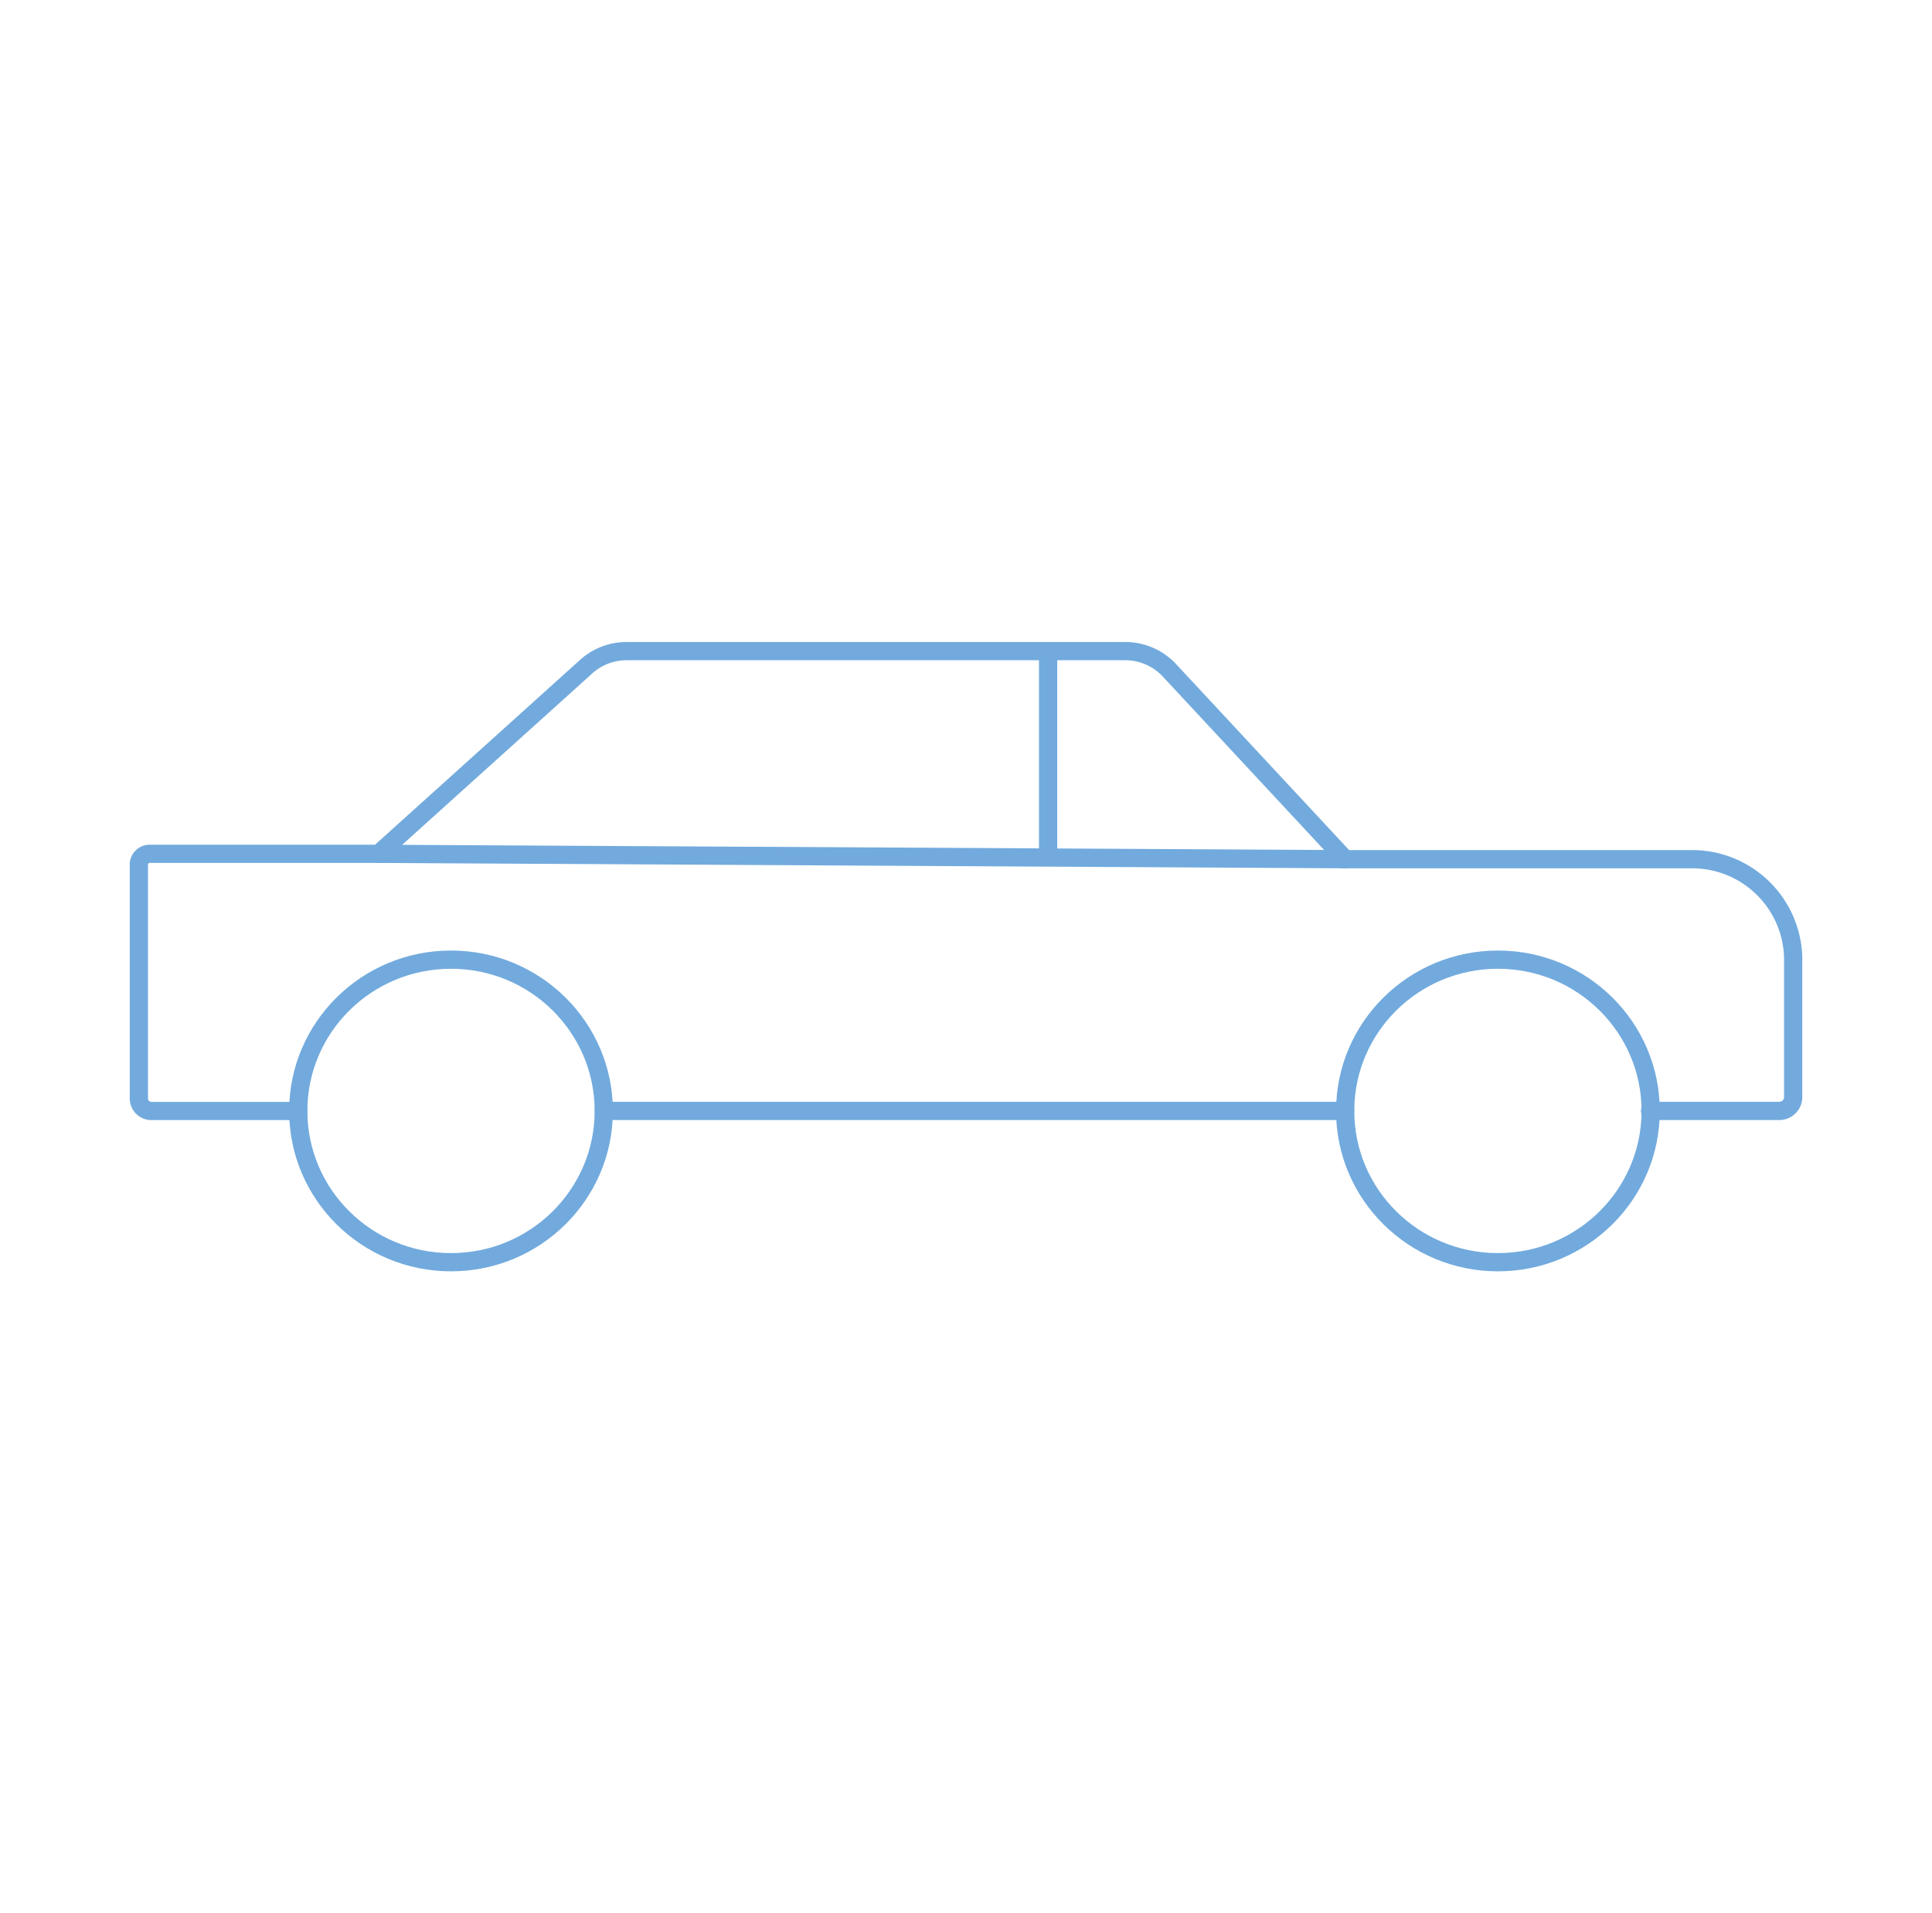 <?xml version="1.0" encoding="UTF-8"?> <svg xmlns="http://www.w3.org/2000/svg" id="ic-transportation-sedan" width="106" height="105" viewBox="0 0 106 105"><rect id="Rectangle_851" data-name="Rectangle 851" width="106" height="105" fill="none"></rect><g id="ic-transportation-sedan-2" data-name="ic-transportation-sedan" transform="translate(7.619 35.733)"><ellipse id="Ellipse_454" data-name="Ellipse 454" cx="8.381" cy="8.302" rx="8.381" ry="8.302" transform="translate(8.745 16.931)" fill="none" stroke="#72aadd" stroke-linecap="round" stroke-miterlimit="10" stroke-width="1"></ellipse><ellipse id="Ellipse_455" data-name="Ellipse 455" cx="8.381" cy="8.302" rx="8.381" ry="8.302" transform="translate(66.184 16.931)" fill="none" stroke="#72aadd" stroke-linecap="round" stroke-miterlimit="10" stroke-width="1"></ellipse><path id="Path_1317" data-name="Path 1317" d="M85.212,36.123h7.056a.766.766,0,0,0,.56-.209.751.751,0,0,0,.235-.546V27.657a5.542,5.542,0,0,0-5.631-5.348H68.484L58.778,11.874a3.327,3.327,0,0,0-2.286-.984H29a3.331,3.331,0,0,0-2.087.787L15.451,22.013H2.863a.593.593,0,0,0-.563.558v12.9a.693.693,0,0,0,.7.656h8.049" transform="translate(-2.3 -10.89)" fill="none" stroke="#72aadd" stroke-linecap="round" stroke-miterlimit="10" stroke-width="1"></path><line id="Line_1010" data-name="Line 1010" x1="40.678" transform="translate(25.506 25.233)" fill="none" stroke="#72aadd" stroke-linecap="round" stroke-miterlimit="10" stroke-width="1"></line><line id="Line_1011" data-name="Line 1011" x1="53.033" y1="0.295" transform="translate(13.151 11.123)" fill="none" stroke="#72aadd" stroke-linecap="round" stroke-miterlimit="10" stroke-width="1"></line><line id="Line_1012" data-name="Line 1012" y2="10.959" transform="translate(49.886 0.295)" fill="none" stroke="#72aadd" stroke-linecap="round" stroke-miterlimit="10" stroke-width="1"></line></g></svg> 